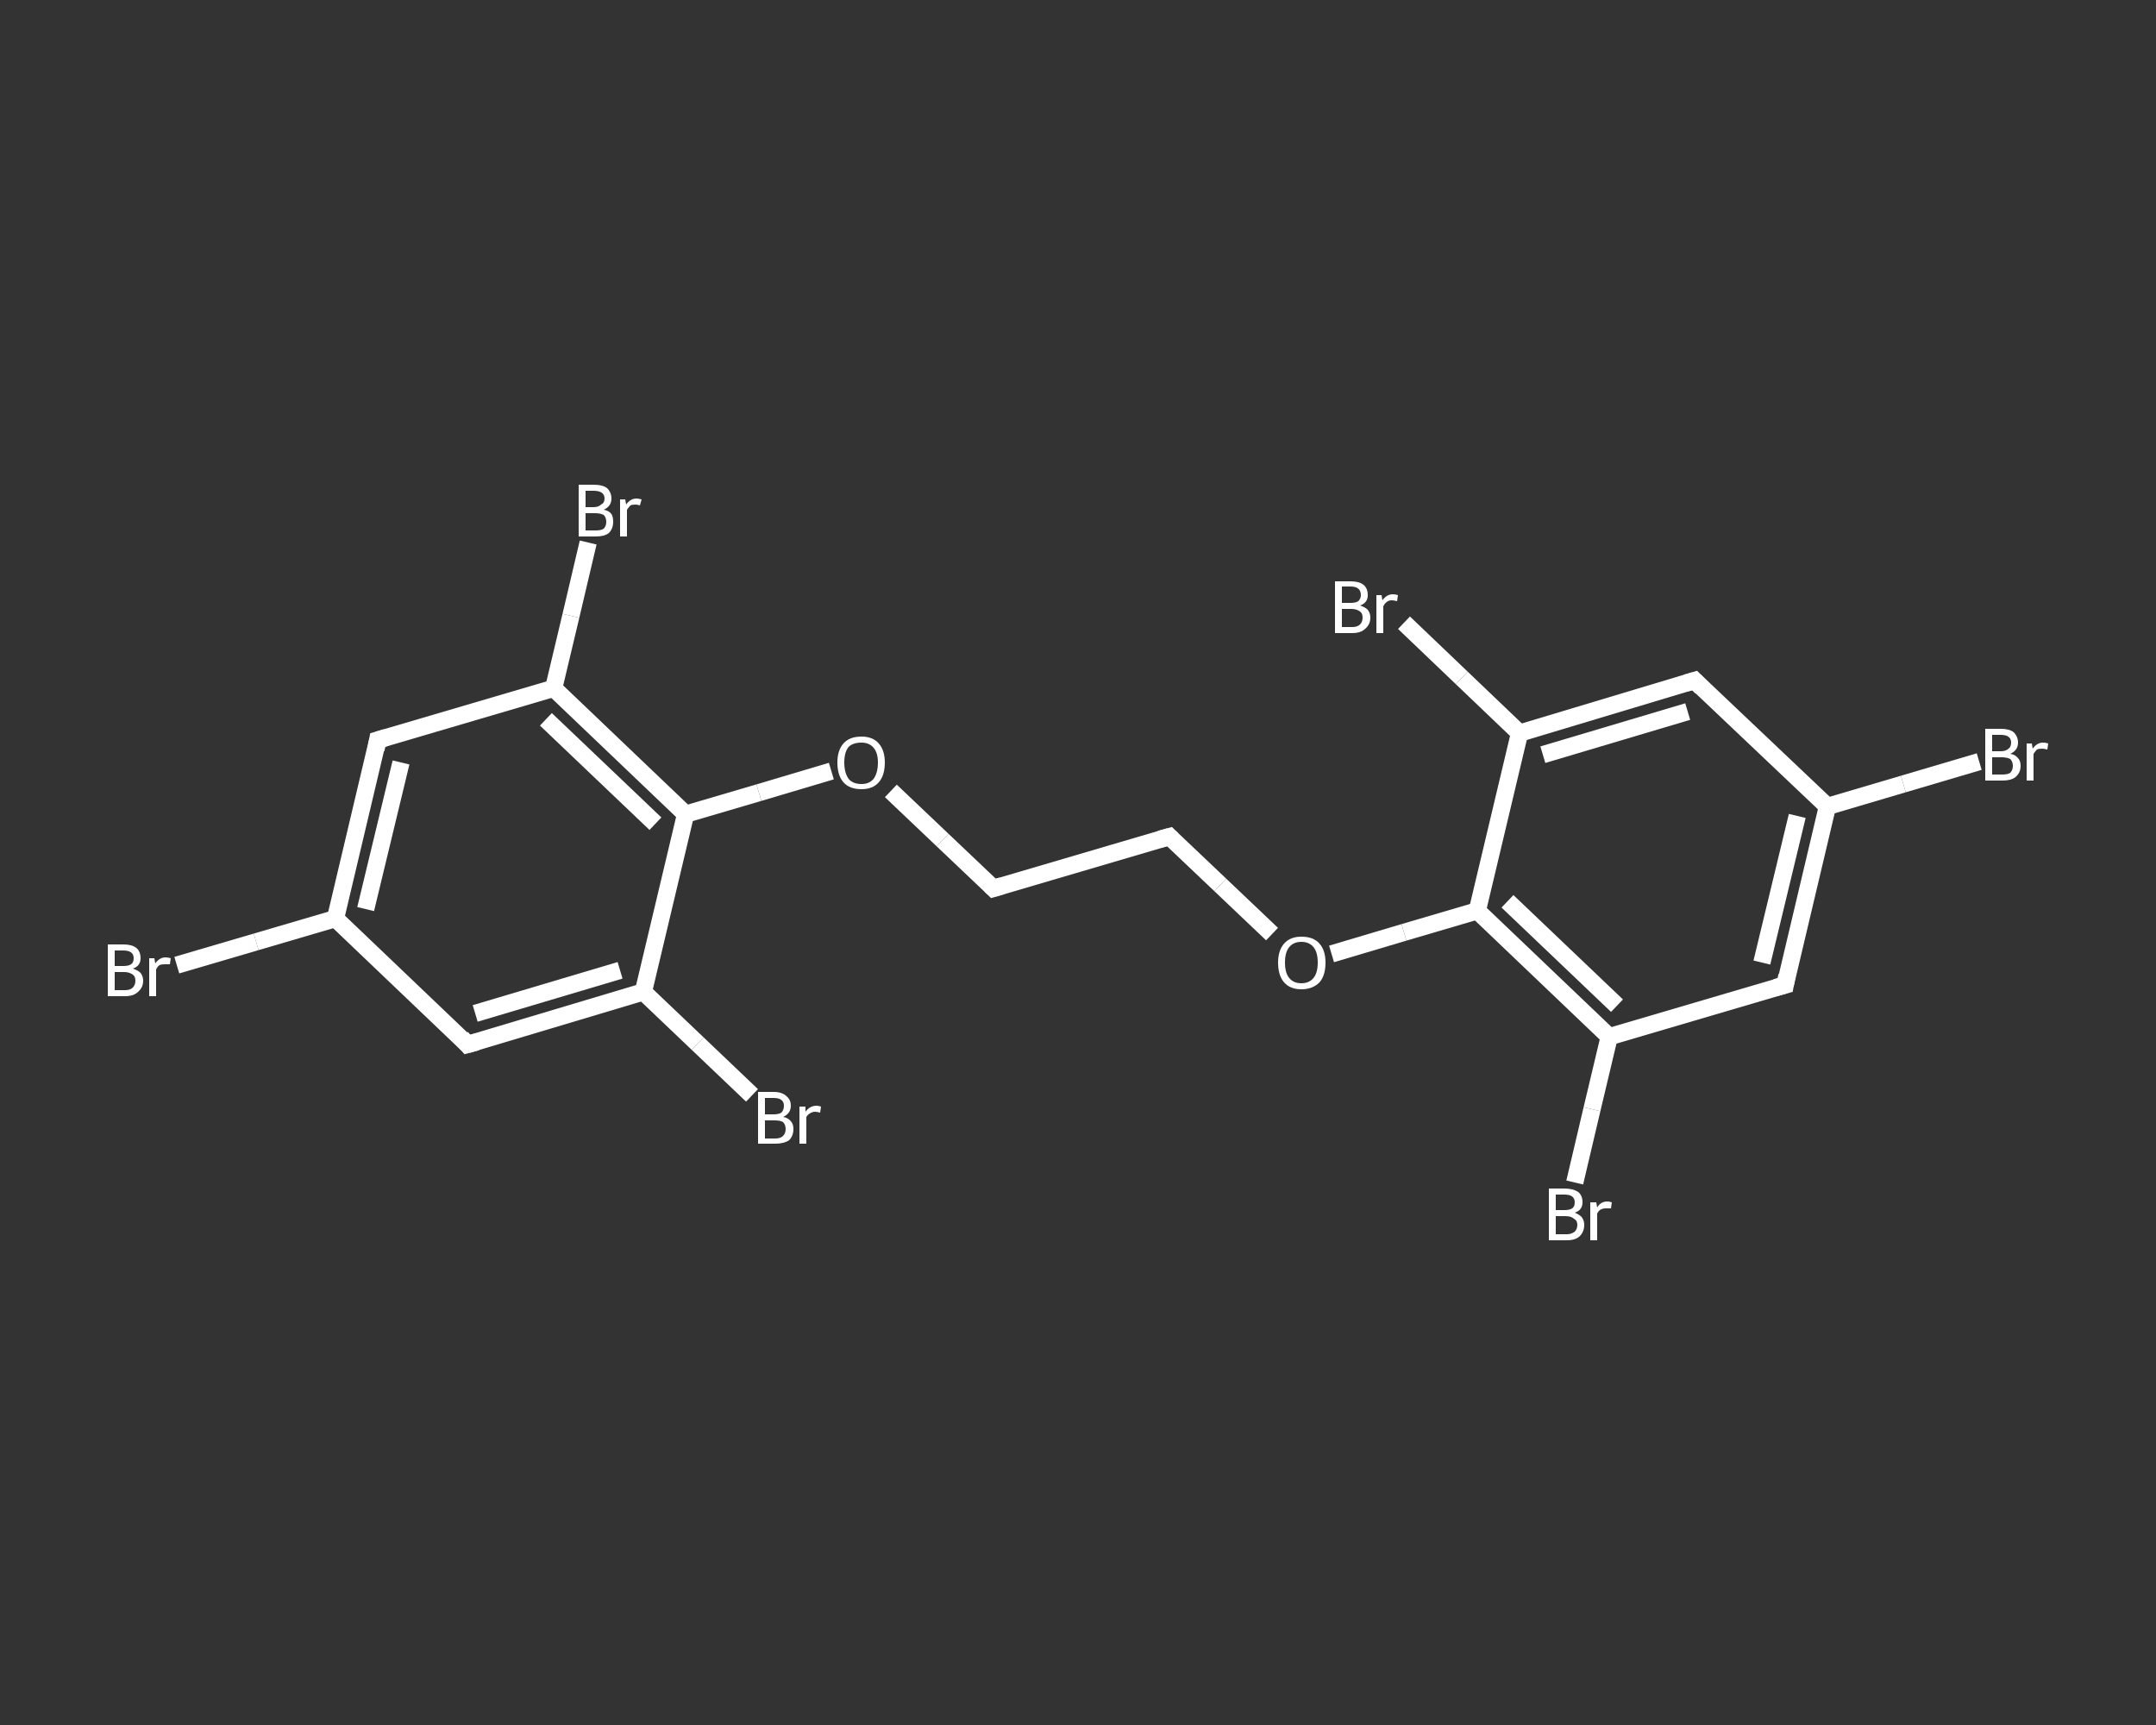 <?xml version='1.0' encoding='iso-8859-1'?>
<svg version='1.1' baseProfile='full'
              xmlns='http://www.w3.org/2000/svg'
                      xmlns:rdkit='http://www.rdkit.org/xml'
                      xmlns:xlink='http://www.w3.org/1999/xlink'
                  xml:space='preserve'
width='250px' height='200px' viewBox='0 0 250 200'>
<rect x="0" y="0" width="250" height="200" fill="#333333" stroke="none"/>
<!-- END OF HEADER -->
<rect style='opacity:1.0;fill:transparent;stroke:none' width='250.0' height='200.0' x='0.0' y='0.0'> </rect>
<path class='bond-0 atom-0 atom-1' d='M 20.5,111.9 L 29.7,109.2' style='fill:none;fill-rule:evenodd;stroke:#FFFFFF;stroke-width:2.0px;stroke-linecap:butt;stroke-linejoin:miter;stroke-opacity:1' />
<path class='bond-0 atom-0 atom-1' d='M 29.7,109.2 L 38.9,106.5' style='fill:none;fill-rule:evenodd;stroke:#FFFFFF;stroke-width:2.0px;stroke-linecap:butt;stroke-linejoin:miter;stroke-opacity:1' />
<path class='bond-1 atom-1 atom-2' d='M 38.9,106.5 L 43.8,85.8' style='fill:none;fill-rule:evenodd;stroke:#FFFFFF;stroke-width:2.0px;stroke-linecap:butt;stroke-linejoin:miter;stroke-opacity:1' />
<path class='bond-1 atom-1 atom-2' d='M 42.4,105.4 L 46.5,88.4' style='fill:none;fill-rule:evenodd;stroke:#FFFFFF;stroke-width:2.0px;stroke-linecap:butt;stroke-linejoin:miter;stroke-opacity:1' />
<path class='bond-2 atom-2 atom-3' d='M 43.8,85.8 L 64.2,79.8' style='fill:none;fill-rule:evenodd;stroke:#FFFFFF;stroke-width:2.0px;stroke-linecap:butt;stroke-linejoin:miter;stroke-opacity:1' />
<path class='bond-3 atom-3 atom-4' d='M 64.2,79.8 L 66.2,71.4' style='fill:none;fill-rule:evenodd;stroke:#FFFFFF;stroke-width:2.0px;stroke-linecap:butt;stroke-linejoin:miter;stroke-opacity:1' />
<path class='bond-3 atom-3 atom-4' d='M 66.2,71.4 L 68.2,62.9' style='fill:none;fill-rule:evenodd;stroke:#FFFFFF;stroke-width:2.0px;stroke-linecap:butt;stroke-linejoin:miter;stroke-opacity:1' />
<path class='bond-4 atom-3 atom-5' d='M 64.2,79.8 L 79.5,94.4' style='fill:none;fill-rule:evenodd;stroke:#FFFFFF;stroke-width:2.0px;stroke-linecap:butt;stroke-linejoin:miter;stroke-opacity:1' />
<path class='bond-4 atom-3 atom-5' d='M 63.3,83.4 L 76.0,95.5' style='fill:none;fill-rule:evenodd;stroke:#FFFFFF;stroke-width:2.0px;stroke-linecap:butt;stroke-linejoin:miter;stroke-opacity:1' />
<path class='bond-5 atom-5 atom-6' d='M 79.5,94.4 L 88.0,91.9' style='fill:none;fill-rule:evenodd;stroke:#FFFFFF;stroke-width:2.0px;stroke-linecap:butt;stroke-linejoin:miter;stroke-opacity:1' />
<path class='bond-5 atom-5 atom-6' d='M 88.0,91.9 L 96.4,89.4' style='fill:none;fill-rule:evenodd;stroke:#FFFFFF;stroke-width:2.0px;stroke-linecap:butt;stroke-linejoin:miter;stroke-opacity:1' />
<path class='bond-6 atom-6 atom-7' d='M 103.3,91.7 L 109.3,97.4' style='fill:none;fill-rule:evenodd;stroke:#FFFFFF;stroke-width:2.0px;stroke-linecap:butt;stroke-linejoin:miter;stroke-opacity:1' />
<path class='bond-6 atom-6 atom-7' d='M 109.3,97.4 L 115.2,103.0' style='fill:none;fill-rule:evenodd;stroke:#FFFFFF;stroke-width:2.0px;stroke-linecap:butt;stroke-linejoin:miter;stroke-opacity:1' />
<path class='bond-7 atom-7 atom-8' d='M 115.2,103.0 L 135.6,97.0' style='fill:none;fill-rule:evenodd;stroke:#FFFFFF;stroke-width:2.0px;stroke-linecap:butt;stroke-linejoin:miter;stroke-opacity:1' />
<path class='bond-8 atom-8 atom-9' d='M 135.6,97.0 L 141.5,102.6' style='fill:none;fill-rule:evenodd;stroke:#FFFFFF;stroke-width:2.0px;stroke-linecap:butt;stroke-linejoin:miter;stroke-opacity:1' />
<path class='bond-8 atom-8 atom-9' d='M 141.5,102.6 L 147.5,108.3' style='fill:none;fill-rule:evenodd;stroke:#FFFFFF;stroke-width:2.0px;stroke-linecap:butt;stroke-linejoin:miter;stroke-opacity:1' />
<path class='bond-9 atom-9 atom-10' d='M 154.4,110.6 L 162.8,108.1' style='fill:none;fill-rule:evenodd;stroke:#FFFFFF;stroke-width:2.0px;stroke-linecap:butt;stroke-linejoin:miter;stroke-opacity:1' />
<path class='bond-9 atom-9 atom-10' d='M 162.8,108.1 L 171.3,105.6' style='fill:none;fill-rule:evenodd;stroke:#FFFFFF;stroke-width:2.0px;stroke-linecap:butt;stroke-linejoin:miter;stroke-opacity:1' />
<path class='bond-10 atom-10 atom-11' d='M 171.3,105.6 L 186.6,120.2' style='fill:none;fill-rule:evenodd;stroke:#FFFFFF;stroke-width:2.0px;stroke-linecap:butt;stroke-linejoin:miter;stroke-opacity:1' />
<path class='bond-10 atom-10 atom-11' d='M 174.8,104.5 L 187.5,116.6' style='fill:none;fill-rule:evenodd;stroke:#FFFFFF;stroke-width:2.0px;stroke-linecap:butt;stroke-linejoin:miter;stroke-opacity:1' />
<path class='bond-11 atom-11 atom-12' d='M 186.6,120.2 L 184.6,128.6' style='fill:none;fill-rule:evenodd;stroke:#FFFFFF;stroke-width:2.0px;stroke-linecap:butt;stroke-linejoin:miter;stroke-opacity:1' />
<path class='bond-11 atom-11 atom-12' d='M 184.6,128.6 L 182.6,137.1' style='fill:none;fill-rule:evenodd;stroke:#FFFFFF;stroke-width:2.0px;stroke-linecap:butt;stroke-linejoin:miter;stroke-opacity:1' />
<path class='bond-12 atom-11 atom-13' d='M 186.6,120.2 L 207.0,114.2' style='fill:none;fill-rule:evenodd;stroke:#FFFFFF;stroke-width:2.0px;stroke-linecap:butt;stroke-linejoin:miter;stroke-opacity:1' />
<path class='bond-13 atom-13 atom-14' d='M 207.0,114.2 L 211.9,93.5' style='fill:none;fill-rule:evenodd;stroke:#FFFFFF;stroke-width:2.0px;stroke-linecap:butt;stroke-linejoin:miter;stroke-opacity:1' />
<path class='bond-13 atom-13 atom-14' d='M 204.3,111.6 L 208.4,94.6' style='fill:none;fill-rule:evenodd;stroke:#FFFFFF;stroke-width:2.0px;stroke-linecap:butt;stroke-linejoin:miter;stroke-opacity:1' />
<path class='bond-14 atom-14 atom-15' d='M 211.9,93.5 L 220.7,90.9' style='fill:none;fill-rule:evenodd;stroke:#FFFFFF;stroke-width:2.0px;stroke-linecap:butt;stroke-linejoin:miter;stroke-opacity:1' />
<path class='bond-14 atom-14 atom-15' d='M 220.7,90.9 L 229.5,88.3' style='fill:none;fill-rule:evenodd;stroke:#FFFFFF;stroke-width:2.0px;stroke-linecap:butt;stroke-linejoin:miter;stroke-opacity:1' />
<path class='bond-15 atom-14 atom-16' d='M 211.9,93.5 L 196.5,78.9' style='fill:none;fill-rule:evenodd;stroke:#FFFFFF;stroke-width:2.0px;stroke-linecap:butt;stroke-linejoin:miter;stroke-opacity:1' />
<path class='bond-16 atom-16 atom-17' d='M 196.5,78.9 L 176.2,85.0' style='fill:none;fill-rule:evenodd;stroke:#FFFFFF;stroke-width:2.0px;stroke-linecap:butt;stroke-linejoin:miter;stroke-opacity:1' />
<path class='bond-16 atom-16 atom-17' d='M 195.7,82.5 L 178.9,87.5' style='fill:none;fill-rule:evenodd;stroke:#FFFFFF;stroke-width:2.0px;stroke-linecap:butt;stroke-linejoin:miter;stroke-opacity:1' />
<path class='bond-17 atom-17 atom-18' d='M 176.2,85.0 L 169.5,78.6' style='fill:none;fill-rule:evenodd;stroke:#FFFFFF;stroke-width:2.0px;stroke-linecap:butt;stroke-linejoin:miter;stroke-opacity:1' />
<path class='bond-17 atom-17 atom-18' d='M 169.5,78.6 L 162.8,72.2' style='fill:none;fill-rule:evenodd;stroke:#FFFFFF;stroke-width:2.0px;stroke-linecap:butt;stroke-linejoin:miter;stroke-opacity:1' />
<path class='bond-18 atom-5 atom-19' d='M 79.5,94.4 L 74.6,115.0' style='fill:none;fill-rule:evenodd;stroke:#FFFFFF;stroke-width:2.0px;stroke-linecap:butt;stroke-linejoin:miter;stroke-opacity:1' />
<path class='bond-19 atom-19 atom-20' d='M 74.6,115.0 L 80.9,121.0' style='fill:none;fill-rule:evenodd;stroke:#FFFFFF;stroke-width:2.0px;stroke-linecap:butt;stroke-linejoin:miter;stroke-opacity:1' />
<path class='bond-19 atom-19 atom-20' d='M 80.9,121.0 L 87.2,127.0' style='fill:none;fill-rule:evenodd;stroke:#FFFFFF;stroke-width:2.0px;stroke-linecap:butt;stroke-linejoin:miter;stroke-opacity:1' />
<path class='bond-20 atom-19 atom-21' d='M 74.6,115.0 L 54.2,121.1' style='fill:none;fill-rule:evenodd;stroke:#FFFFFF;stroke-width:2.0px;stroke-linecap:butt;stroke-linejoin:miter;stroke-opacity:1' />
<path class='bond-20 atom-19 atom-21' d='M 71.9,112.5 L 55.1,117.5' style='fill:none;fill-rule:evenodd;stroke:#FFFFFF;stroke-width:2.0px;stroke-linecap:butt;stroke-linejoin:miter;stroke-opacity:1' />
<path class='bond-21 atom-21 atom-1' d='M 54.2,121.1 L 38.9,106.5' style='fill:none;fill-rule:evenodd;stroke:#FFFFFF;stroke-width:2.0px;stroke-linecap:butt;stroke-linejoin:miter;stroke-opacity:1' />
<path class='bond-22 atom-17 atom-10' d='M 176.2,85.0 L 171.3,105.6' style='fill:none;fill-rule:evenodd;stroke:#FFFFFF;stroke-width:2.0px;stroke-linecap:butt;stroke-linejoin:miter;stroke-opacity:1' />
<path d='M 43.6,86.9 L 43.8,85.8 L 44.8,85.5' style='fill:none;stroke:#FFFFFF;stroke-width:2.0px;stroke-linecap:butt;stroke-linejoin:miter;stroke-opacity:1;' />
<path d='M 114.9,102.7 L 115.2,103.0 L 116.2,102.7' style='fill:none;stroke:#FFFFFF;stroke-width:2.0px;stroke-linecap:butt;stroke-linejoin:miter;stroke-opacity:1;' />
<path d='M 134.5,97.3 L 135.6,97.0 L 135.9,97.3' style='fill:none;stroke:#FFFFFF;stroke-width:2.0px;stroke-linecap:butt;stroke-linejoin:miter;stroke-opacity:1;' />
<path d='M 205.9,114.5 L 207.0,114.2 L 207.2,113.1' style='fill:none;stroke:#FFFFFF;stroke-width:2.0px;stroke-linecap:butt;stroke-linejoin:miter;stroke-opacity:1;' />
<path d='M 197.3,79.7 L 196.5,78.9 L 195.5,79.2' style='fill:none;stroke:#FFFFFF;stroke-width:2.0px;stroke-linecap:butt;stroke-linejoin:miter;stroke-opacity:1;' />
<path d='M 55.3,120.8 L 54.2,121.1 L 53.5,120.3' style='fill:none;stroke:#FFFFFF;stroke-width:2.0px;stroke-linecap:butt;stroke-linejoin:miter;stroke-opacity:1;' />
<path class='atom-0' d='M 15.4 112.3
Q 16.0 112.5, 16.3 112.8
Q 16.6 113.2, 16.6 113.7
Q 16.6 114.5, 16.0 115.0
Q 15.5 115.5, 14.5 115.5
L 12.5 115.5
L 12.5 109.5
L 14.3 109.5
Q 15.3 109.5, 15.8 109.9
Q 16.3 110.3, 16.3 111.1
Q 16.3 112.0, 15.4 112.3
M 13.3 110.2
L 13.3 112.0
L 14.3 112.0
Q 14.9 112.0, 15.2 111.8
Q 15.5 111.6, 15.5 111.1
Q 15.5 110.2, 14.3 110.2
L 13.3 110.2
M 14.5 114.8
Q 15.1 114.8, 15.4 114.5
Q 15.7 114.2, 15.7 113.7
Q 15.7 113.2, 15.4 113.0
Q 15.0 112.7, 14.4 112.7
L 13.3 112.7
L 13.3 114.8
L 14.5 114.8
' fill='#FFFFFF'/>
<path class='atom-0' d='M 17.9 111.1
L 18.0 111.7
Q 18.5 111.0, 19.2 111.0
Q 19.5 111.0, 19.8 111.1
L 19.7 111.8
Q 19.3 111.8, 19.1 111.8
Q 18.7 111.8, 18.5 111.9
Q 18.3 112.0, 18.1 112.4
L 18.1 115.5
L 17.3 115.5
L 17.3 111.1
L 17.9 111.1
' fill='#FFFFFF'/>
<path class='atom-4' d='M 70.0 59.1
Q 70.6 59.2, 70.9 59.6
Q 71.1 59.9, 71.1 60.5
Q 71.1 61.3, 70.6 61.8
Q 70.1 62.2, 69.1 62.2
L 67.1 62.2
L 67.1 56.2
L 68.8 56.2
Q 69.9 56.2, 70.4 56.6
Q 70.9 57.1, 70.9 57.8
Q 70.9 58.7, 70.0 59.1
M 67.9 56.9
L 67.9 58.8
L 68.8 58.8
Q 69.4 58.8, 69.7 58.5
Q 70.1 58.3, 70.1 57.8
Q 70.1 56.9, 68.8 56.9
L 67.9 56.9
M 69.1 61.5
Q 69.7 61.5, 70.0 61.3
Q 70.3 61.0, 70.3 60.5
Q 70.3 60.0, 70.0 59.7
Q 69.6 59.5, 69.0 59.5
L 67.9 59.5
L 67.9 61.5
L 69.1 61.5
' fill='#FFFFFF'/>
<path class='atom-4' d='M 72.5 57.9
L 72.6 58.5
Q 73.1 57.8, 73.8 57.8
Q 74.0 57.8, 74.4 57.9
L 74.2 58.6
Q 73.9 58.5, 73.7 58.5
Q 73.3 58.5, 73.1 58.6
Q 72.9 58.8, 72.7 59.1
L 72.7 62.2
L 71.9 62.2
L 71.9 57.9
L 72.5 57.9
' fill='#FFFFFF'/>
<path class='atom-6' d='M 97.1 88.4
Q 97.1 87.0, 97.8 86.2
Q 98.5 85.4, 99.9 85.4
Q 101.2 85.4, 101.9 86.2
Q 102.6 87.0, 102.6 88.4
Q 102.6 89.9, 101.9 90.7
Q 101.2 91.5, 99.9 91.5
Q 98.5 91.5, 97.8 90.7
Q 97.1 89.9, 97.1 88.4
M 99.9 90.9
Q 100.8 90.9, 101.3 90.3
Q 101.8 89.6, 101.8 88.4
Q 101.8 87.3, 101.3 86.7
Q 100.8 86.1, 99.9 86.1
Q 98.9 86.1, 98.4 86.6
Q 97.9 87.2, 97.9 88.4
Q 97.9 89.6, 98.4 90.3
Q 98.9 90.9, 99.9 90.9
' fill='#FFFFFF'/>
<path class='atom-9' d='M 148.2 111.6
Q 148.2 110.2, 148.9 109.4
Q 149.6 108.6, 150.9 108.6
Q 152.3 108.6, 153.0 109.4
Q 153.7 110.2, 153.7 111.6
Q 153.7 113.1, 153.0 113.9
Q 152.2 114.7, 150.9 114.7
Q 149.6 114.7, 148.9 113.9
Q 148.2 113.1, 148.2 111.6
M 150.9 114.0
Q 151.8 114.0, 152.3 113.4
Q 152.8 112.8, 152.8 111.6
Q 152.8 110.4, 152.3 109.8
Q 151.8 109.2, 150.9 109.2
Q 150.0 109.2, 149.5 109.8
Q 149.0 110.4, 149.0 111.6
Q 149.0 112.8, 149.5 113.4
Q 150.0 114.0, 150.9 114.0
' fill='#FFFFFF'/>
<path class='atom-12' d='M 182.6 140.6
Q 183.1 140.8, 183.4 141.1
Q 183.7 141.5, 183.7 142.0
Q 183.7 142.8, 183.2 143.3
Q 182.7 143.8, 181.7 143.8
L 179.6 143.8
L 179.6 137.8
L 181.4 137.8
Q 182.4 137.8, 183.0 138.2
Q 183.5 138.6, 183.5 139.4
Q 183.5 140.3, 182.6 140.6
M 180.4 138.5
L 180.4 140.3
L 181.4 140.3
Q 182.0 140.3, 182.3 140.1
Q 182.6 139.9, 182.6 139.4
Q 182.6 138.5, 181.4 138.5
L 180.4 138.5
M 181.7 143.1
Q 182.2 143.1, 182.6 142.8
Q 182.9 142.5, 182.9 142.0
Q 182.9 141.5, 182.5 141.3
Q 182.2 141.0, 181.5 141.0
L 180.4 141.0
L 180.4 143.1
L 181.7 143.1
' fill='#FFFFFF'/>
<path class='atom-12' d='M 185.1 139.4
L 185.2 140.0
Q 185.6 139.3, 186.4 139.3
Q 186.6 139.3, 186.9 139.4
L 186.8 140.1
Q 186.4 140.1, 186.2 140.1
Q 185.9 140.1, 185.7 140.2
Q 185.4 140.3, 185.2 140.7
L 185.2 143.8
L 184.4 143.8
L 184.4 139.4
L 185.1 139.4
' fill='#FFFFFF'/>
<path class='atom-15' d='M 233.1 87.4
Q 233.7 87.5, 234.0 87.9
Q 234.3 88.2, 234.3 88.8
Q 234.3 89.6, 233.7 90.1
Q 233.2 90.5, 232.2 90.5
L 230.2 90.5
L 230.2 84.5
L 232.0 84.5
Q 233.0 84.5, 233.5 84.9
Q 234.0 85.4, 234.0 86.1
Q 234.0 87.0, 233.1 87.4
M 231.0 85.2
L 231.0 87.1
L 232.0 87.1
Q 232.6 87.1, 232.9 86.8
Q 233.2 86.6, 233.2 86.1
Q 233.2 85.2, 232.0 85.2
L 231.0 85.2
M 232.2 89.8
Q 232.8 89.8, 233.1 89.6
Q 233.4 89.3, 233.4 88.8
Q 233.4 88.3, 233.1 88.0
Q 232.7 87.8, 232.1 87.8
L 231.0 87.8
L 231.0 89.8
L 232.2 89.8
' fill='#FFFFFF'/>
<path class='atom-15' d='M 235.6 86.2
L 235.7 86.8
Q 236.2 86.1, 236.9 86.1
Q 237.2 86.1, 237.5 86.2
L 237.4 86.9
Q 237.0 86.8, 236.8 86.8
Q 236.4 86.8, 236.2 86.9
Q 236.0 87.1, 235.8 87.4
L 235.8 90.5
L 235.0 90.5
L 235.0 86.2
L 235.6 86.2
' fill='#FFFFFF'/>
<path class='atom-18' d='M 157.7 70.2
Q 158.3 70.4, 158.6 70.7
Q 158.9 71.1, 158.9 71.6
Q 158.9 72.4, 158.3 72.9
Q 157.8 73.4, 156.8 73.4
L 154.8 73.4
L 154.8 67.4
L 156.6 67.4
Q 157.6 67.4, 158.1 67.8
Q 158.6 68.2, 158.6 69.0
Q 158.6 69.9, 157.7 70.2
M 155.6 68.0
L 155.6 69.9
L 156.6 69.9
Q 157.2 69.9, 157.5 69.7
Q 157.8 69.4, 157.8 69.0
Q 157.8 68.0, 156.6 68.0
L 155.6 68.0
M 156.8 72.7
Q 157.4 72.7, 157.7 72.4
Q 158.0 72.1, 158.0 71.6
Q 158.0 71.1, 157.7 70.9
Q 157.3 70.6, 156.7 70.6
L 155.6 70.6
L 155.6 72.7
L 156.8 72.7
' fill='#FFFFFF'/>
<path class='atom-18' d='M 160.2 69.0
L 160.3 69.6
Q 160.8 68.9, 161.5 68.9
Q 161.8 68.9, 162.1 69.0
L 162.0 69.7
Q 161.6 69.6, 161.4 69.6
Q 161.0 69.6, 160.8 69.8
Q 160.6 69.9, 160.4 70.3
L 160.4 73.4
L 159.6 73.4
L 159.6 69.0
L 160.2 69.0
' fill='#FFFFFF'/>
<path class='atom-20' d='M 90.8 129.5
Q 91.4 129.6, 91.7 130.0
Q 92.0 130.3, 92.0 130.9
Q 92.0 131.7, 91.5 132.2
Q 90.9 132.6, 89.9 132.6
L 87.9 132.6
L 87.9 126.6
L 89.7 126.6
Q 90.7 126.6, 91.2 127.1
Q 91.7 127.5, 91.7 128.2
Q 91.7 129.1, 90.8 129.5
M 88.7 127.3
L 88.7 129.2
L 89.7 129.2
Q 90.3 129.2, 90.6 129.0
Q 90.9 128.7, 90.9 128.2
Q 90.9 127.3, 89.7 127.3
L 88.7 127.3
M 89.9 132.0
Q 90.5 132.0, 90.8 131.7
Q 91.1 131.4, 91.1 130.9
Q 91.1 130.4, 90.8 130.1
Q 90.5 129.9, 89.8 129.9
L 88.7 129.9
L 88.7 132.0
L 89.9 132.0
' fill='#FFFFFF'/>
<path class='atom-20' d='M 93.4 128.3
L 93.4 128.9
Q 93.9 128.2, 94.7 128.2
Q 94.9 128.2, 95.2 128.3
L 95.1 129.0
Q 94.7 128.9, 94.5 128.9
Q 94.2 128.9, 93.9 129.1
Q 93.7 129.2, 93.5 129.5
L 93.5 132.6
L 92.7 132.6
L 92.7 128.3
L 93.4 128.3
' fill='#FFFFFF'/>
</svg>
